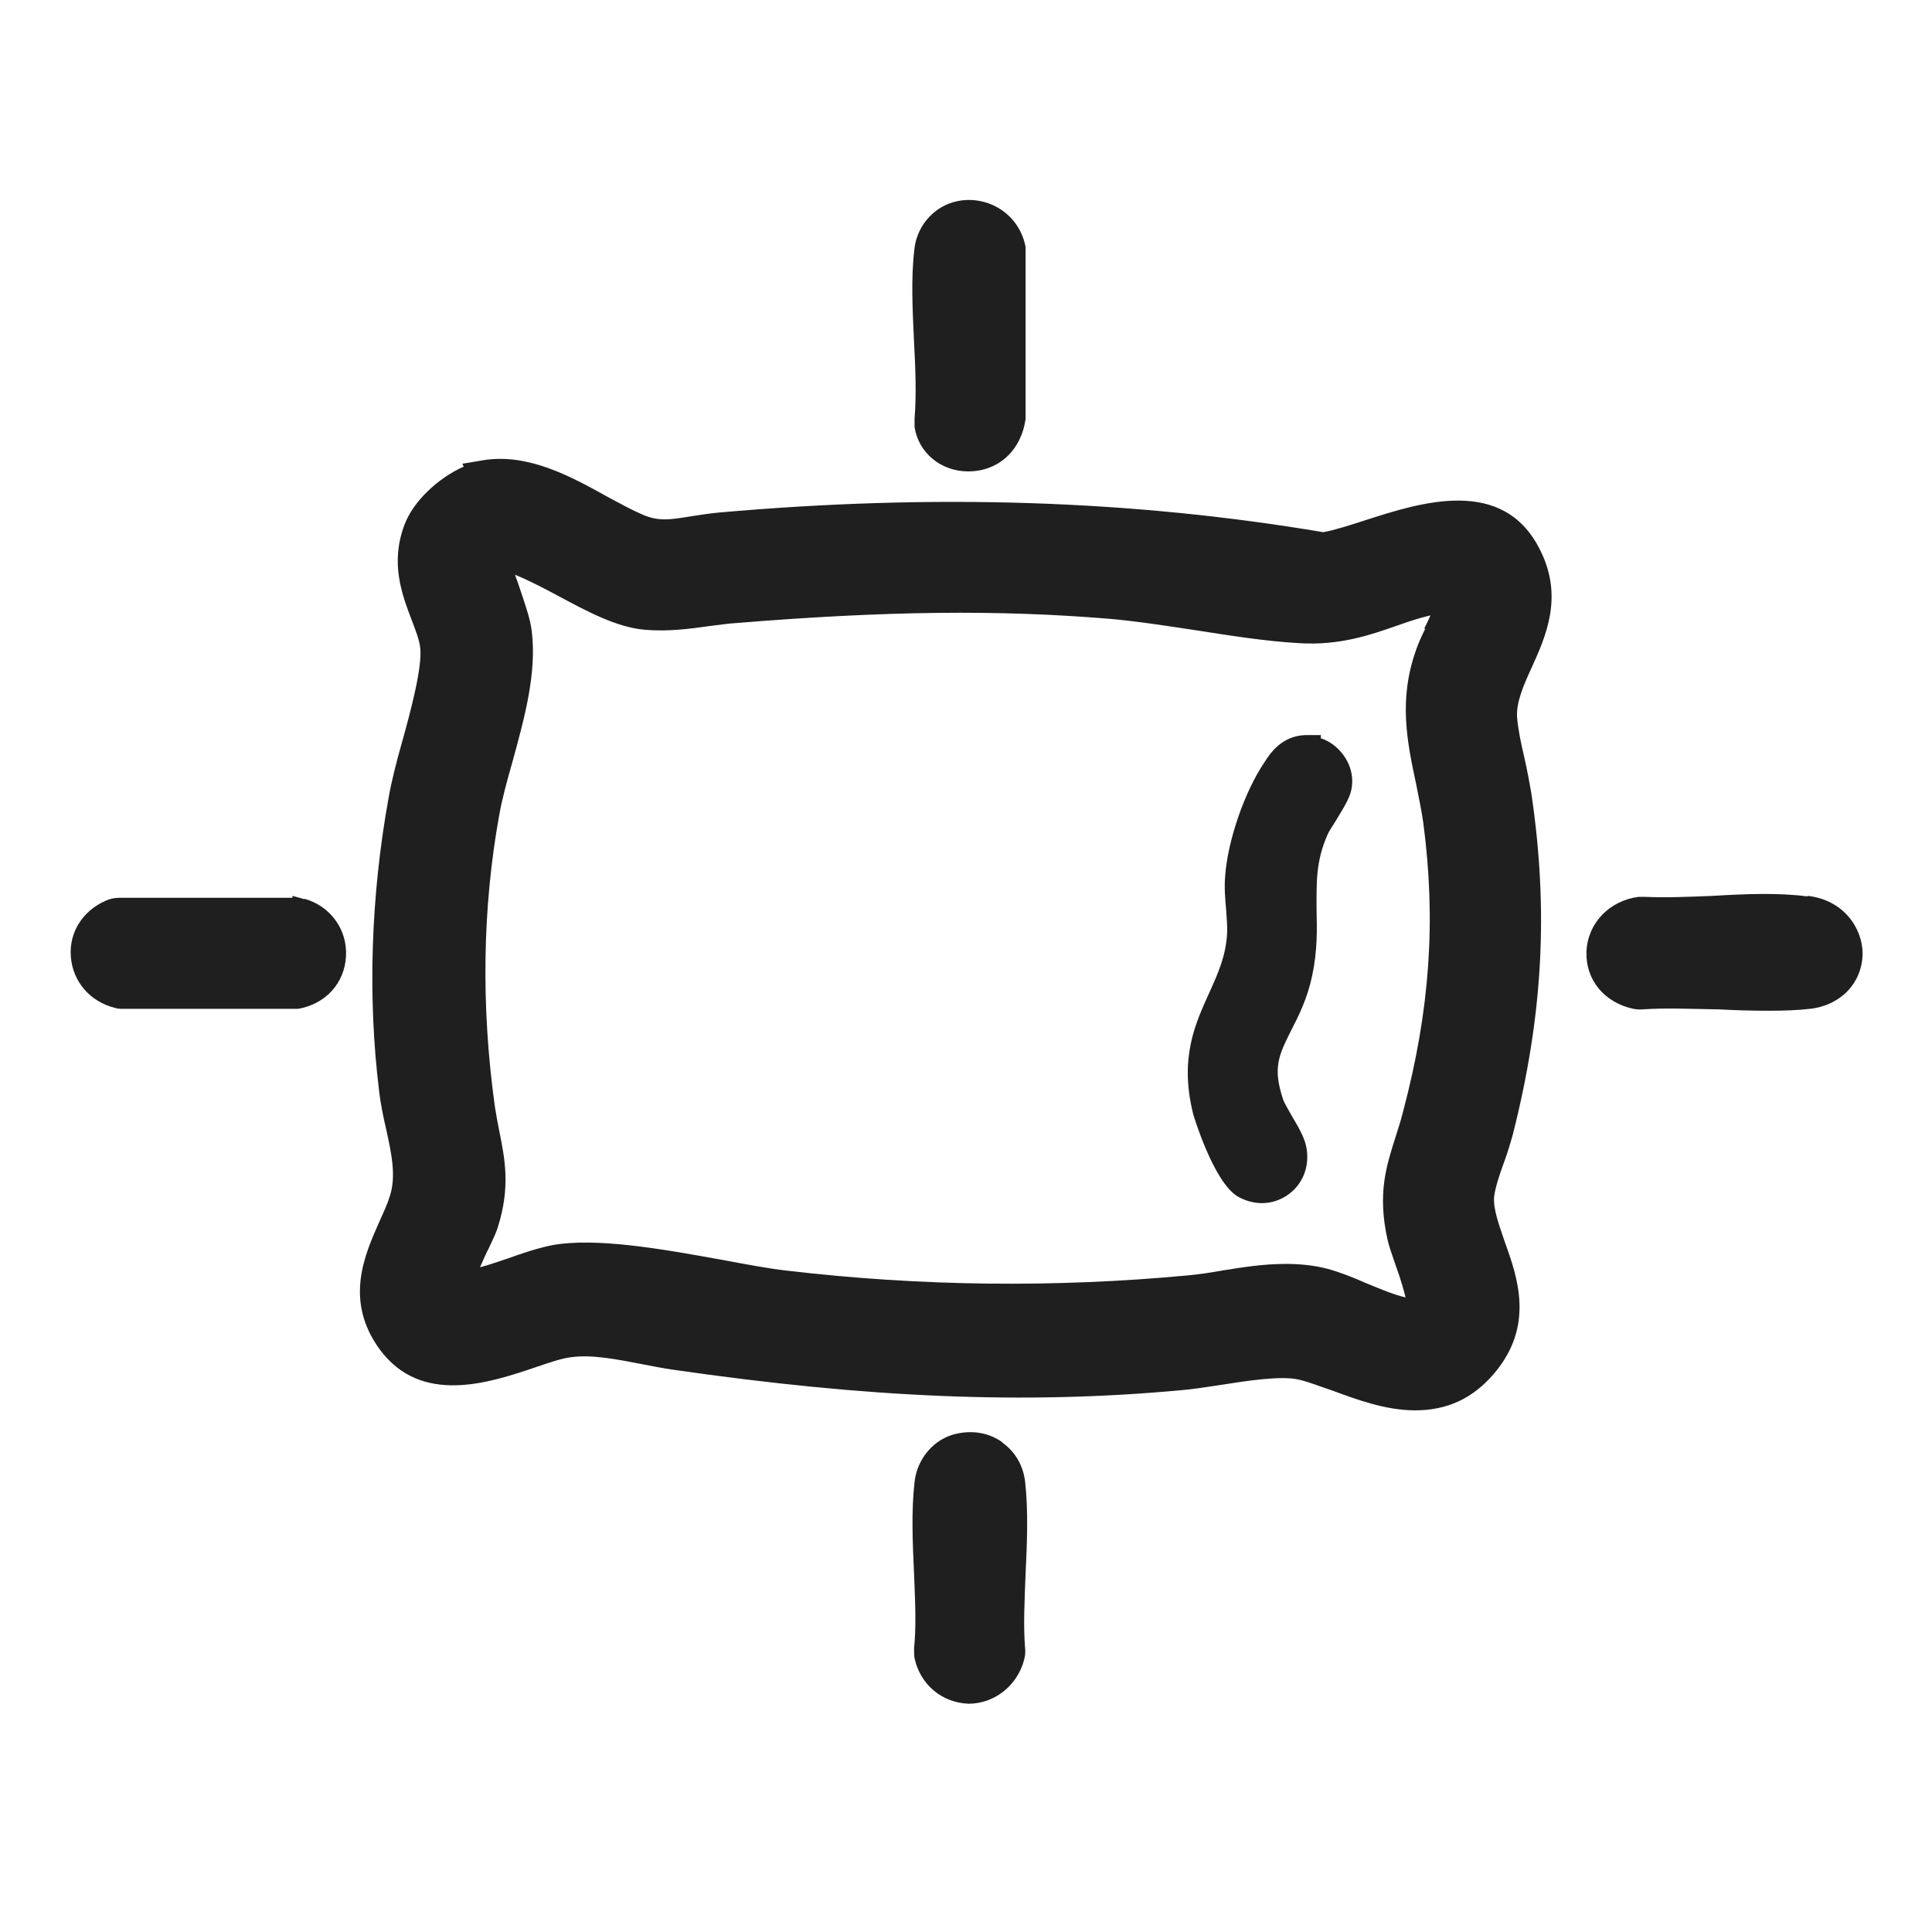 <?xml version="1.0" encoding="UTF-8"?>
<svg id="_Слой_1" data-name="Слой 1" xmlns="http://www.w3.org/2000/svg" viewBox="0 0 40.37 40.37">
  <defs>
    <style>
      .cls-1 {
        fill: #1f1f1f;
      }
    </style>
  </defs>
  <path class="cls-1" d="M32.18,11.49c-.77-1.55-2.5-.99-3.65-.62-.34.11-.65.21-.88.25-3.98-.67-8.11-.81-12.63-.41-.21.02-.4.05-.59.08-.43.07-.67.11-1.01-.04-.21-.09-.43-.21-.71-.36-.77-.43-1.65-.91-2.57-.78l-.48.08.03.06c-.54.24-1.06.73-1.24,1.22-.3.8-.05,1.45.15,1.98.08.21.16.41.18.58.05.39-.19,1.3-.38,1.98-.12.42-.22.82-.28,1.16-.37,2.04-.44,4.16-.2,6.11.03.28.09.56.15.82.11.5.21.97.08,1.38-.05.17-.13.34-.22.54-.31.7-.74,1.65,0,2.67.87,1.19,2.31.7,3.26.38.29-.1.56-.19.74-.21.43-.06.94.04,1.46.14.22.04.45.09.67.12,4.08.59,7.35.73,10.61.43.24-.02.5-.06.83-.11.57-.09,1.28-.2,1.65-.11.21.05.43.14.7.23.49.18,1.1.41,1.72.41.67,0,1.21-.25,1.65-.77.85-1,.49-2.01.22-2.76-.12-.35-.24-.68-.22-.93.02-.18.11-.46.21-.73.07-.19.13-.39.18-.57.63-2.48.75-4.68.39-7.12-.04-.24-.09-.5-.15-.77-.07-.29-.13-.59-.15-.83-.02-.31.13-.66.3-1.03.3-.66.67-1.48.19-2.45ZM29.78,13.14c-.08.16-.15.32-.19.44-.37,1.04-.19,1.91,0,2.8.05.26.11.53.15.81.27,2.05.14,3.91-.42,6.03-.05.2-.11.38-.16.54-.19.6-.38,1.17-.17,2.13.03.14.1.34.17.54.13.36.18.56.21.68-.24-.05-.66-.23-.83-.3-.27-.12-.55-.23-.81-.3-.27-.07-.56-.1-.87-.1-.46,0-.9.07-1.33.14-.23.04-.48.08-.71.1-2.77.26-5.59.23-8.38-.1-.37-.04-.84-.13-1.38-.23-1.22-.22-2.61-.47-3.53-.3-.29.06-.6.16-.9.27-.19.06-.4.14-.6.19.07-.16.14-.32.18-.39.09-.19.16-.34.19-.44h0c.27-.85.15-1.43.03-2.03-.03-.15-.06-.31-.09-.5-.29-2.09-.26-4.14.09-6.08.06-.34.16-.71.28-1.13.25-.91.51-1.85.4-2.73-.03-.24-.12-.5-.22-.8-.05-.15-.09-.27-.13-.37.28.11.66.31.9.44.6.32,1.22.66,1.82.71.49.04.93-.02,1.36-.08.18-.02.35-.05.53-.06,3.18-.26,5.51-.28,7.81-.09.58.05,1.21.15,1.81.24.71.11,1.45.23,2.17.27.83.05,1.47-.17,2.04-.37.23-.08.46-.16.69-.21-.05.11-.1.22-.13.27Z"/>
  <path class="cls-1" d="M37.76,18.73c-.62-.08-1.3-.05-1.98-.01-.5.02-.97.04-1.41.02-.04,0-.09,0-.13,0-.62.08-1.07.56-1.09,1.15-.02.58.37,1.06.98,1.19.06.01.13.02.21.01.45-.03.95-.01,1.48,0h.07c.35.02.71.03,1.06.03.33,0,.61-.01.87-.04.64-.07,1.09-.54,1.1-1.15,0-.53-.39-1.12-1.14-1.21Z"/>
  <path class="cls-1" d="M6.36,18.79h0s-.06-.02-.1-.03l-.15-.04v.04s-3.62,0-3.62,0c-.1,0-.19.02-.28.06-.48.21-.77.66-.73,1.17.04.52.4.94.92,1.07.06.02.12.02.18.02h3.65c.57-.1.97-.53,1-1.1.03-.56-.33-1.05-.87-1.2Z"/>
  <path class="cls-1" d="M19.11,8.75c0,.05,0,.11,0,.17.08.54.55.93,1.12.93.62,0,1.1-.42,1.2-1.09v-3.6c-.08-.43-.38-.78-.8-.92-.43-.14-.89-.04-1.2.28-.17.17-.29.41-.32.66-.08.63-.04,1.31-.01,1.98.03.54.05,1.11.01,1.59Z"/>
  <path class="cls-1" d="M20.95,30.14c-.28-.2-.62-.26-.97-.18-.46.1-.82.52-.87,1.01-.07.61-.04,1.27-.01,1.92.02.53.05,1.08,0,1.55,0,.07,0,.15.01.21.12.55.57.93,1.13.95.54,0,1.02-.38,1.16-.92.02-.08.03-.16.02-.24-.04-.47-.01-1.01.01-1.55.03-.64.06-1.31-.01-1.93-.04-.34-.21-.63-.48-.82Z"/>
  <path class="cls-1" d="M27.6,15.42v-.06h-.33c-.49.02-.73.38-.85.57-.42.62-.77,1.65-.82,2.38-.02.24,0,.46.02.69.01.18.03.35.02.52-.03.47-.19.82-.37,1.22-.29.64-.63,1.36-.34,2.53,0,.01.42,1.42.93,1.73.16.09.33.14.51.14.19,0,.37-.06.52-.16.32-.21.48-.59.41-.99-.03-.18-.12-.36-.3-.66-.06-.11-.17-.29-.19-.36-.22-.66-.09-.92.17-1.44.16-.31.34-.67.44-1.15.11-.52.1-.96.09-1.39,0-.53-.02-.99.23-1.55.02-.05.07-.13.16-.27.22-.36.33-.54.35-.75.03-.27-.07-.54-.26-.74-.11-.12-.25-.21-.41-.26Z"/>
</svg>